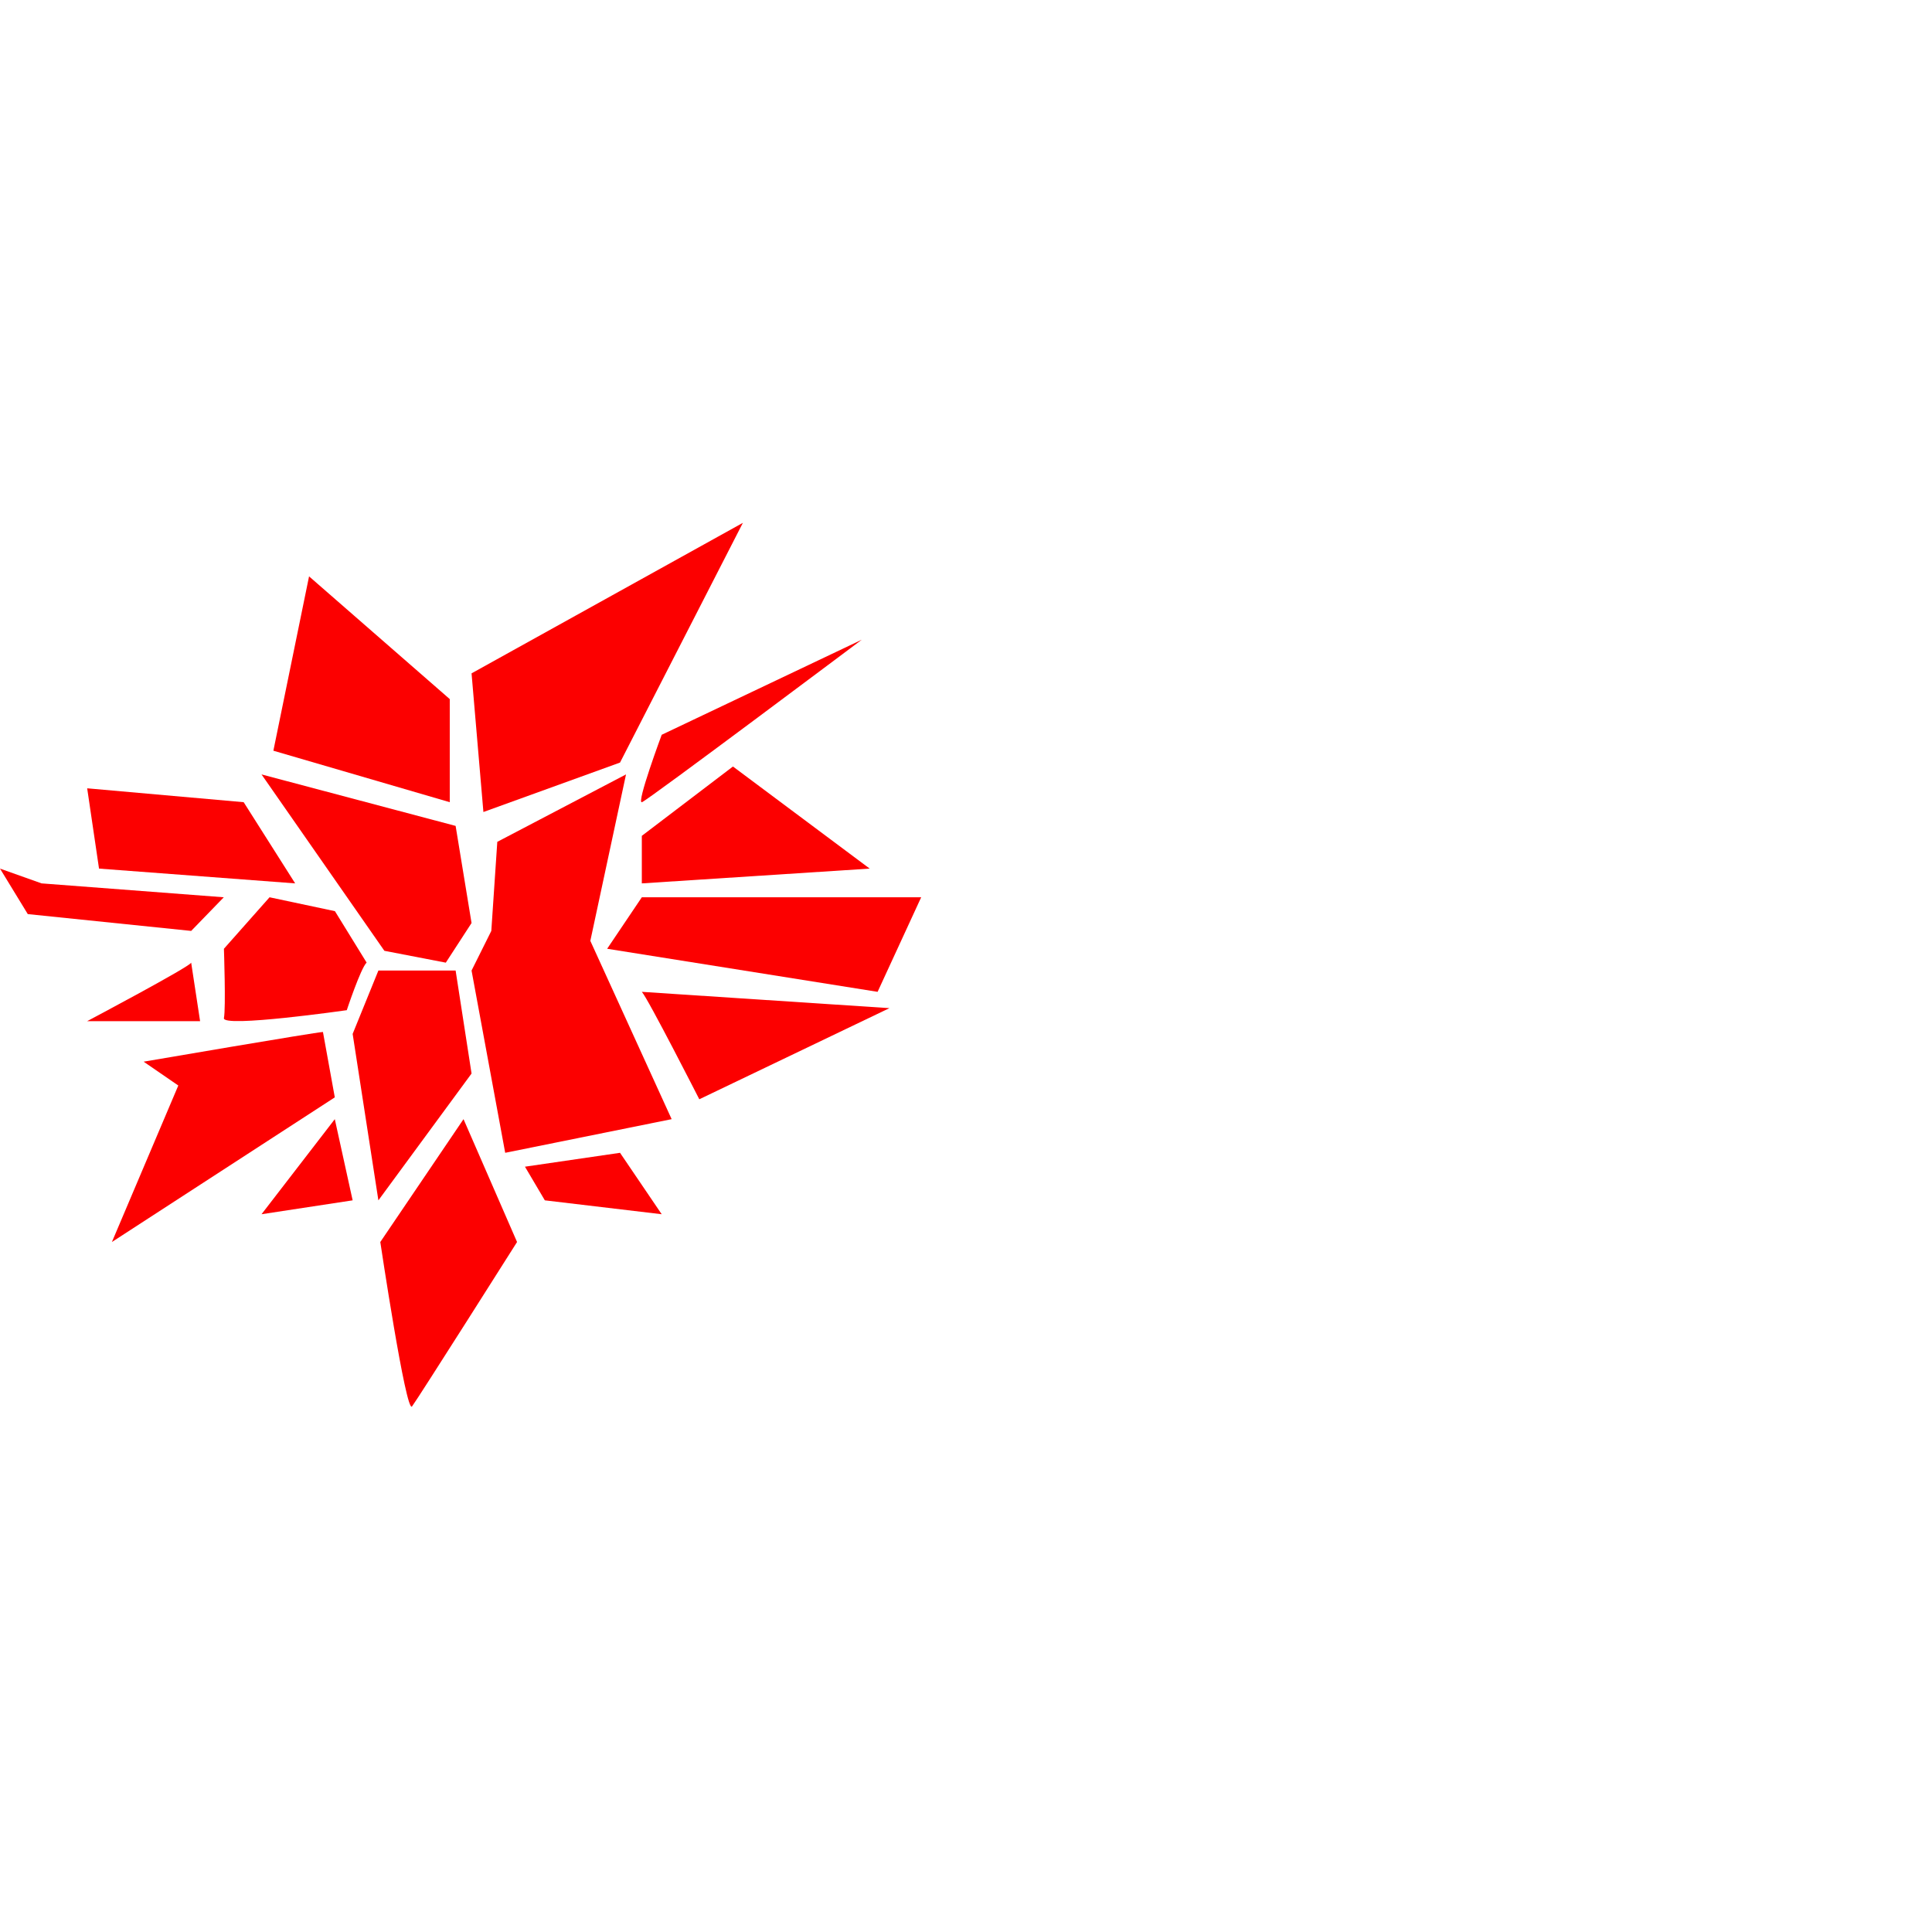 <?xml version="1.0" encoding="UTF-8"?> <svg xmlns="http://www.w3.org/2000/svg" width="776" height="776" viewBox="0 0 776 776" fill="none"><g clip-path="url(#clip0_5274_2887)"><path d="M154.388 381.895L105.041 311.049L183.003 331.729L189.402 370.736L179.061 386.656L154.388 381.895Z" fill="#FC0000"></path><path d="M147.222 386.655C144.816 389.061 139.287 405.749 139.287 405.749C139.287 405.749 89.172 412.915 89.94 408.922C90.759 404.93 89.94 381.075 89.94 381.075L108.266 360.395L134.527 365.974L147.273 386.655H147.222Z" fill="#FC0000"></path><path d="M151.983 389.83L141.643 415.271L151.983 482.125L189.403 431.191L183.004 389.83H151.983Z" fill="#FC0000"></path><path d="M197.337 373.91L189.402 389.83L202.916 463.031L269.77 449.517L237.111 377.902L251.444 311.049L199.743 338.128L197.337 373.91Z" fill="#FC0000"></path><path d="M189.402 270.455L194.163 326.149L249.038 306.288L298.385 210L189.402 270.455Z" fill="#FC0000"></path><path d="M180.649 280.796V322.208L109.803 301.527L124.136 231.5L180.649 280.796Z" fill="#FC0000"></path><path d="M97.875 322.209L118.555 354.816L39.774 348.878L35.014 316.629L97.875 322.209Z" fill="#FC0000"></path><path d="M89.889 360.395L76.785 373.909L11.159 367.152L0 348.877L16.688 354.815L89.889 360.395Z" fill="#FC0000"></path><path d="M76.785 386.656C76.375 388.243 35.014 410.152 35.014 410.152H80.368L76.785 386.656Z" fill="#FC0000"></path><path d="M129.716 414.502C127.31 414.502 57.692 426.429 57.692 426.429L71.615 436.002L44.945 498.862L134.476 440.762L129.716 414.502Z" fill="#FC0000"></path><path d="M134.475 449.516L105.041 487.703L141.642 482.123L134.475 449.516Z" fill="#FC0000"></path><path d="M186.177 449.516L152.75 498.862C152.75 498.862 163.09 568.071 165.496 564.897C167.902 561.723 207.677 498.862 207.677 498.862L186.177 449.516Z" fill="#FC0000"></path><path d="M210.852 468.611L218.837 482.125L265.778 487.705L249.039 463.031L210.852 468.611Z" fill="#FC0000"></path><path d="M257.791 398.377C260.197 400.936 280.878 441.53 280.878 441.53L357.253 404.929L257.791 398.377Z" fill="#FC0000"></path><path d="M243.869 381.075L352.494 398.377L370.001 360.395H257.793L243.869 381.075Z" fill="#FC0000"></path><path d="M257.791 335.722V354.816L349.318 348.878L294.392 307.875L257.791 335.722Z" fill="#FC0000"></path><path d="M265.778 295.129C265.778 295.129 255.438 322.976 257.843 322.208C260.249 321.389 346.146 256.941 346.146 256.941L265.778 295.129Z" fill="#FC0000"></path></g><defs><clipPath id="clip0_5274_2887"><rect width="370" height="355" fill="white" transform="translate(0 210)"></rect></clipPath></defs></svg> 